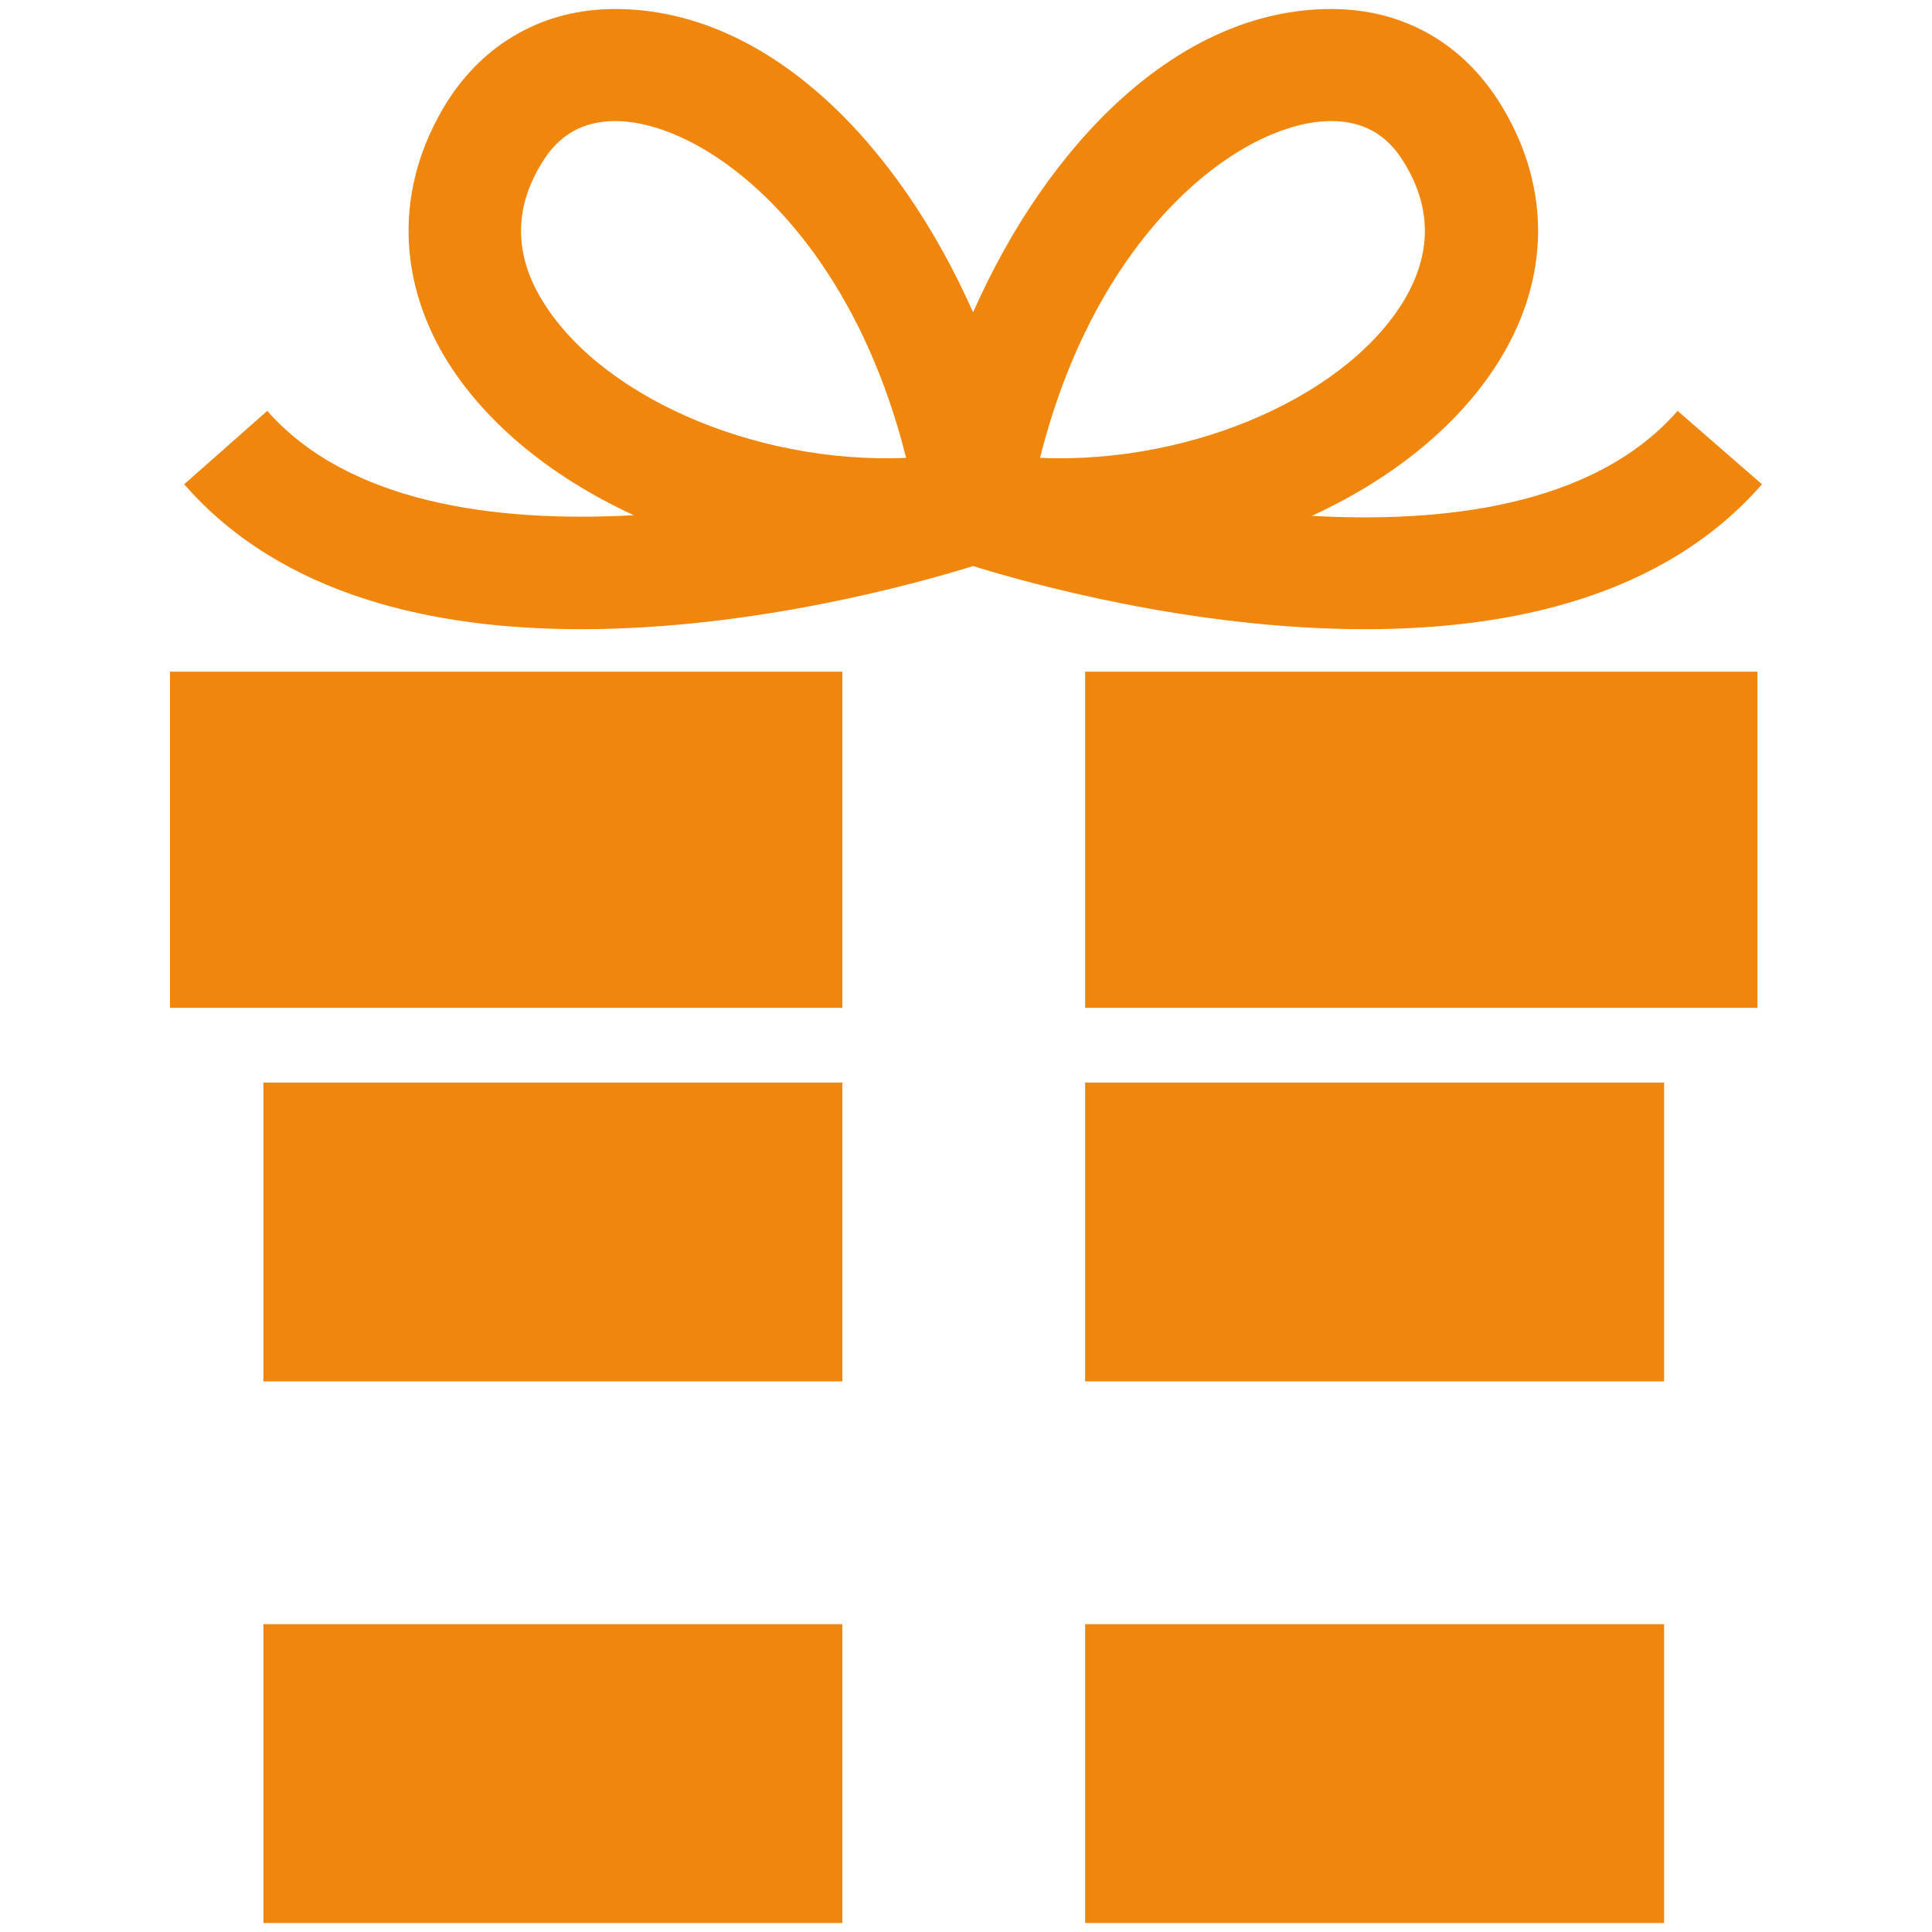 <?xml version="1.0" encoding="utf-8"?>
<!-- Generator: Adobe Illustrator 24.1.2, SVG Export Plug-In . SVG Version: 6.00 Build 0)  -->
<svg version="1.1" id="Calque_1" xmlns="http://www.w3.org/2000/svg" xmlns:xlink="http://www.w3.org/1999/xlink" x="0px" y="0px"
	 viewBox="0 0 300 300" style="enable-background:new 0 0 300 300;" xml:space="preserve">
<style type="text/css">
	.st0{fill:#F1860D;}
	.st1{fill:none;}
</style>
<g id="Objects">
	<rect x="26.4" y="104.3" class="st0" width="104.4" height="52.2"/>
	<path class="st1" d="M218.6,45.8c3.9-6.9,3.7-13.9-0.5-20.6c-2.6-4.3-6.4-6.4-11.3-6.4c-13.7,0-36.3,16.7-45.2,52.3
		C185.6,72.1,210,61.1,218.6,45.8z"/>
	<path class="st1" d="M140.8,71.1c-8.9-35.6-31.5-52.3-45.2-52.3c-5,0-8.7,2.1-11.3,6.4c-4.2,6.8-4.3,13.7-0.5,20.6
		C92.3,61.1,116.7,72.1,140.8,71.1z"/>
	<path class="st0" d="M260.5,63.8c-13.2,15.1-37.1,17.4-56.8,16.3c13.3-6.1,24.1-15.1,30.1-25.8c7-12.5,6.7-26.1-0.9-38.3
		C227,6.6,217.8,1.4,206.7,1.4c-23.8,0-44.1,21.1-55.6,47.1c-11.5-26-31.7-47.1-55.6-47.1c-11,0-20.3,5.2-26.2,14.6
		c-7.5,12.2-7.8,25.8-0.9,38.3c6,10.7,16.8,19.6,30,25.7c-21.8,1.2-44.4-2-56.9-16.2L28.6,75.2c15.2,17.4,38.9,22.5,61.6,22.5
		c27,0,52.5-7.2,60.9-9.8c8.4,2.6,33.9,9.8,60.9,9.8c22.7,0,46.4-5.1,61.6-22.5L260.5,63.8z M206.7,18.8c5,0,8.7,2.1,11.3,6.4
		c4.2,6.8,4.3,13.7,0.5,20.6c-8.5,15.3-33,26.3-57,25.3C170.4,35.5,193,18.8,206.7,18.8z M83.7,45.8c-3.9-6.9-3.7-13.9,0.5-20.6
		c2.6-4.3,6.4-6.4,11.3-6.4c13.7,0,36.3,16.7,45.2,52.3C116.7,72.1,92.3,61.1,83.7,45.8z"/>
</g>
<rect x="168.5" y="104.3" class="st0" width="104.4" height="52.2"/>
<rect x="40.9" y="168.1" class="st0" width="89.9" height="46.4"/>
<rect x="168.5" y="168.1" class="st0" width="89.9" height="46.4"/>
<rect x="168.5" y="252.2" class="st0" width="89.9" height="46.4"/>
<rect x="40.9" y="252.2" class="st0" width="89.9" height="46.4"/>
</svg>
